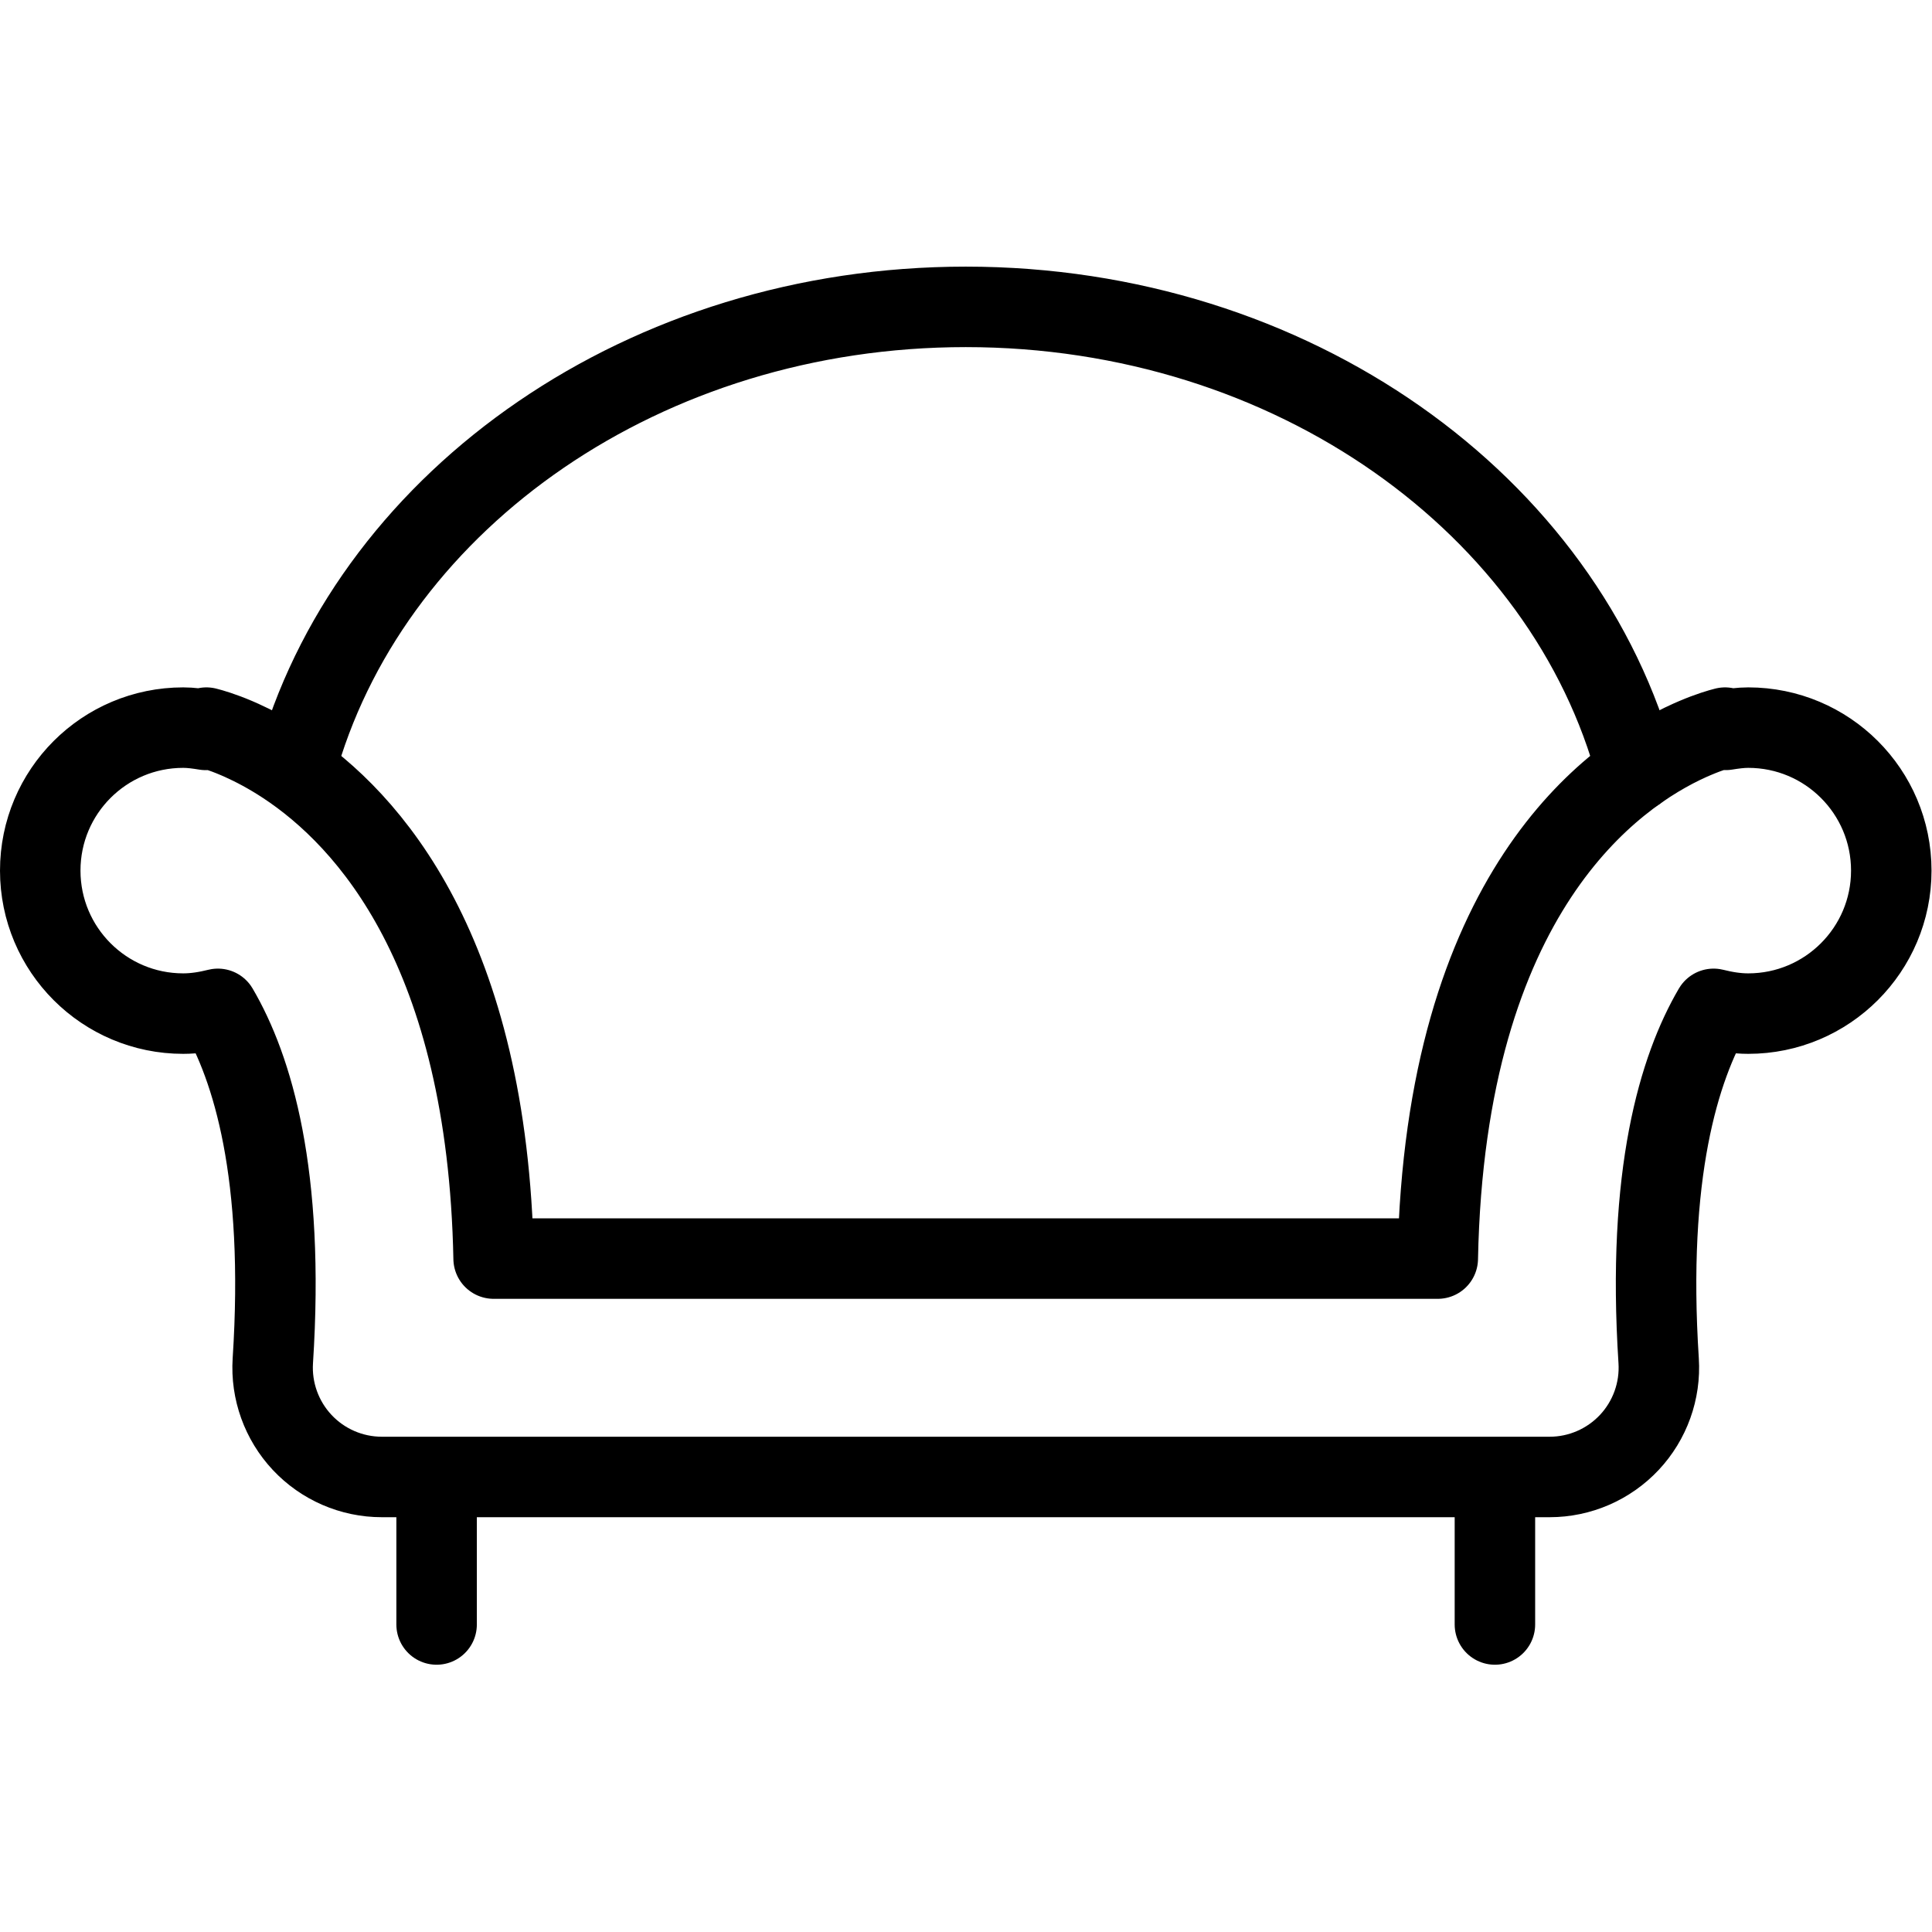 <?xml version="1.0" encoding="UTF-8"?><svg width="64" height="64" version="1.1" viewBox="0 0 64 64" xmlns="http://www.w3.org/2000/svg" xmlns:xlink="http://www.w3.org/1999/xlink"><!--Generated by IJSVG (https://github.com/iconjar/IJSVG)--><g transform="matrix(1.333 0 0 1.333 0 0)"><path fill="none" stroke="#000" stroke-linecap="round" stroke-linejoin="round" stroke-width="2" d="M7.436 18.779c1.913-6.416 8.604-11.153 16.564-11.153 8.117 0 14.914 4.926 16.671 11.534"></path><path fill="none" stroke="#000" stroke-linecap="round" stroke-linejoin="round" stroke-width="2" d="M43.445 18.082c-.192 0-.377.027-.561.056l-.015-.056c-.123.031-.392.108-.752.262 -.042.018-.082.036-.124.054 -1.917.862-6.083 3.776-6.263 12.879h-10.327 -2.808 -10.328c-.15-7.628-3.1-10.911-5.18-12.281 -.403-.265-.772-.458-1.083-.598 -.041-.019-.082-.037-.123-.054 -.36-.154-.629-.231-.752-.262l-.014.057c-.185-.03-.37-.057-.562-.057 -1.963-3.55271e-15-3.553 1.589-3.553 3.553 0 1.962 1.59 3.554 3.553 3.554 .298 0 .584-.049.862-.118 .862 1.471 1.666 4.105 1.365 8.745 -.048.747.217 1.483.729 2.03 .513.547 1.229.858 1.979.858h13.106 2.808 13.108c.751 0 1.467-.312 1.98-.858 .513-.547.777-1.283.729-2.03 -.3-4.64.503-7.272 1.366-8.745 .276.069.563.118.86.118 1.963 0 3.555-1.592 3.555-3.554 7.10543e-15-1.964-1.592-3.553-3.555-3.553Z"></path><line x1="10.85" x2="10.85" y1="37.05" y2="40.37" fill="none" stroke="#000" stroke-linecap="round" stroke-linejoin="round" stroke-width="2"></line><line x1="37.15" x2="37.15" y1="37.05" y2="40.37" fill="none" stroke="#000" stroke-linecap="round" stroke-linejoin="round" stroke-width="2"></line></g></svg>